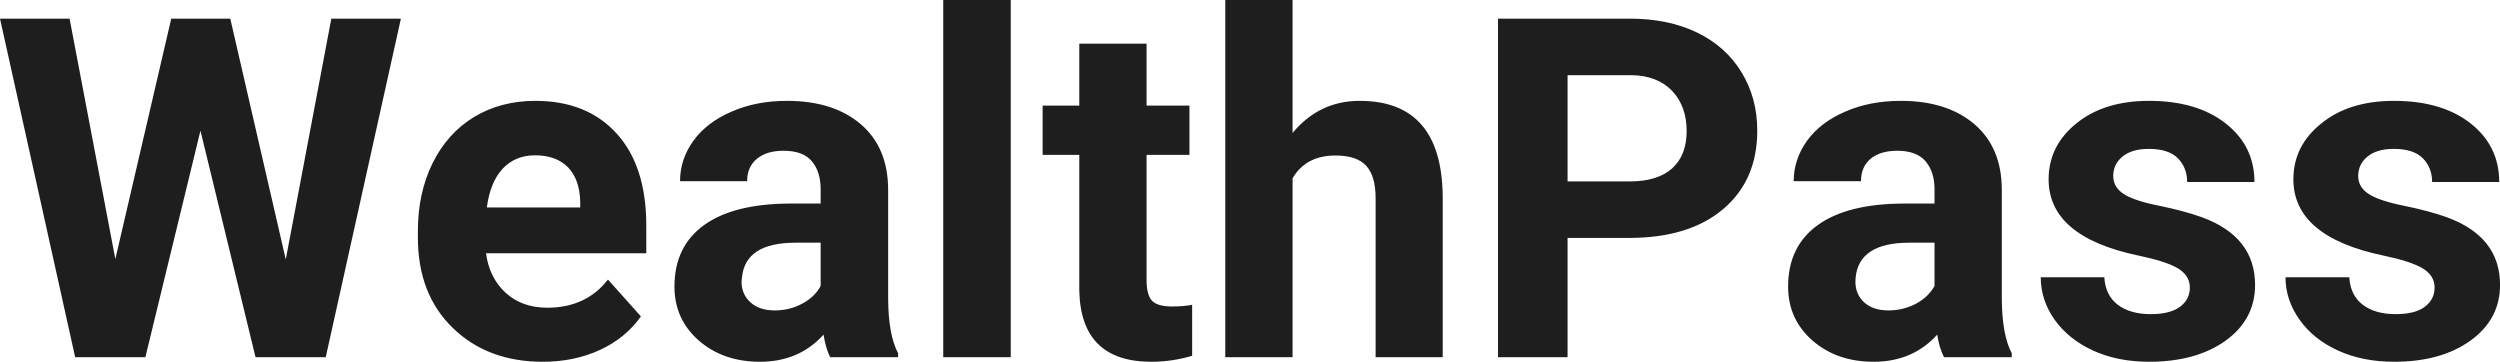 <?xml version="1.0" encoding="UTF-8" standalone="yes"?>
<svg xmlns="http://www.w3.org/2000/svg" width="120.728" height="17.475" viewBox="0 0 120.728 17.475" fill="rgb(30, 30, 30)">
  <path d="M11.12 0.90L13.80 12.53L16.00 0.90L19.36 0.90L15.73 17.25L12.34 17.25L9.68 6.31L7.02 17.25L3.63 17.25L0 0.90L3.36 0.90L5.57 12.51L8.27 0.90L11.12 0.90ZM26.21 17.47L26.21 17.47Q23.54 17.47 21.86 15.83Q20.18 14.20 20.18 11.47L20.18 11.47L20.18 11.15Q20.18 9.32 20.89 7.88Q21.60 6.44 22.89 5.65Q24.19 4.87 25.85 4.87L25.85 4.87Q28.35 4.87 29.78 6.45Q31.21 8.02 31.21 10.90L31.21 10.90L31.21 12.23L23.47 12.23Q23.63 13.42 24.42 14.14Q25.21 14.86 26.43 14.86L26.43 14.86Q28.30 14.86 29.36 13.50L29.36 13.50L30.95 15.28Q30.22 16.32 28.97 16.90Q27.73 17.47 26.21 17.47ZM25.84 7.50L25.84 7.50Q24.88 7.50 24.27 8.15Q23.67 8.80 23.51 10.02L23.51 10.02L28.02 10.02L28.02 9.76Q28.00 8.68 27.44 8.09Q26.87 7.50 25.84 7.50ZM43.37 17.25L40.09 17.25Q39.87 16.81 39.77 16.16L39.77 16.16Q38.59 17.47 36.70 17.47L36.70 17.47Q34.92 17.47 33.74 16.44Q32.57 15.41 32.57 13.84L32.57 13.84Q32.57 11.90 34.00 10.87Q35.43 9.84 38.14 9.83L38.14 9.83L39.63 9.83L39.63 9.13Q39.63 8.29 39.20 7.78Q38.77 7.28 37.84 7.28L37.84 7.28Q37.02 7.28 36.55 7.67Q36.08 8.06 36.08 8.75L36.08 8.75L32.84 8.75Q32.84 7.69 33.49 6.79Q34.14 5.90 35.33 5.39Q36.52 4.87 38.00 4.87L38.00 4.87Q40.25 4.87 41.57 6.00Q42.89 7.13 42.89 9.18L42.89 9.18L42.89 14.44Q42.90 16.17 43.37 17.06L43.37 17.06L43.37 17.25ZM37.41 14.99L37.41 14.99Q38.13 14.99 38.73 14.67Q39.34 14.35 39.63 13.81L39.63 13.81L39.63 11.72L38.42 11.72Q35.98 11.72 35.83 13.41L35.83 13.41L35.81 13.60Q35.81 14.21 36.24 14.60Q36.67 14.99 37.41 14.99ZM48.81 0L48.81 17.25L45.55 17.25L45.55 0L48.81 0ZM52.12 2.11L55.37 2.11L55.37 5.10L57.44 5.10L57.44 7.48L55.37 7.48L55.37 13.54Q55.37 14.22 55.62 14.51Q55.88 14.80 56.61 14.80L56.61 14.80Q57.15 14.80 57.57 14.72L57.57 14.72L57.57 17.18Q56.61 17.47 55.60 17.47L55.60 17.47Q52.19 17.47 52.12 14.03L52.12 14.03L52.12 7.48L50.35 7.48L50.35 5.10L52.12 5.10L52.12 2.11ZM62.42 0L62.42 6.42Q63.71 4.87 65.66 4.87L65.66 4.87Q69.62 4.87 69.67 9.47L69.67 9.47L69.67 17.25L66.43 17.25L66.43 9.56Q66.43 8.51 65.98 8.01Q65.53 7.51 64.49 7.51L64.49 7.51Q63.06 7.51 62.42 8.61L62.42 8.61L62.42 17.25L59.17 17.25L59.17 0L62.42 0ZM78.66 11.49L75.70 11.49L75.70 17.25L72.34 17.25L72.34 0.90L78.71 0.90Q80.56 0.90 81.95 1.57Q83.35 2.25 84.10 3.49Q84.86 4.73 84.86 6.31L84.86 6.31Q84.86 8.71 83.21 10.10Q81.57 11.49 78.66 11.49L78.66 11.49ZM75.70 3.63L75.70 8.76L78.71 8.76Q80.05 8.76 80.75 8.13Q81.45 7.50 81.45 6.33L81.45 6.33Q81.45 5.13 80.75 4.39Q80.04 3.65 78.79 3.63L78.79 3.63L75.70 3.63ZM97.15 17.25L93.88 17.25Q93.65 16.81 93.55 16.16L93.55 16.16Q92.37 17.47 90.48 17.47L90.48 17.47Q88.70 17.47 87.52 16.44Q86.35 15.41 86.35 13.84L86.35 13.84Q86.35 11.90 87.78 10.87Q89.21 9.84 91.92 9.83L91.92 9.83L93.42 9.83L93.42 9.13Q93.42 8.29 92.98 7.78Q92.55 7.28 91.62 7.28L91.62 7.28Q90.80 7.28 90.33 7.67Q89.87 8.06 89.87 8.75L89.87 8.75L86.62 8.75Q86.62 7.69 87.27 6.79Q87.92 5.90 89.11 5.39Q90.30 4.87 91.79 4.87L91.79 4.87Q94.03 4.87 95.35 6.00Q96.67 7.13 96.67 9.18L96.67 9.18L96.67 14.44Q96.68 16.17 97.15 17.06L97.15 17.06L97.15 17.25ZM91.19 14.99L91.19 14.99Q91.91 14.99 92.52 14.67Q93.12 14.35 93.42 13.81L93.42 13.81L93.42 11.72L92.20 11.72Q89.77 11.72 89.61 13.41L89.61 13.41L89.60 13.60Q89.60 14.21 90.02 14.60Q90.45 14.99 91.19 14.99ZM105.75 13.89L105.75 13.89Q105.75 13.30 105.16 12.95Q104.57 12.61 103.26 12.34L103.26 12.34Q98.93 11.43 98.93 8.66L98.93 8.66Q98.93 7.04 100.27 5.96Q101.61 4.87 103.78 4.87L103.78 4.87Q106.09 4.87 107.48 5.96Q108.87 7.05 108.87 8.79L108.87 8.79L105.62 8.79Q105.62 8.10 105.17 7.64Q104.72 7.19 103.77 7.19L103.77 7.19Q102.95 7.19 102.50 7.56Q102.05 7.93 102.05 8.50L102.05 8.50Q102.05 9.04 102.56 9.37Q103.07 9.70 104.29 9.94Q105.50 10.19 106.33 10.49L106.33 10.49Q108.90 11.43 108.90 13.76L108.90 13.76Q108.90 15.42 107.48 16.45Q106.05 17.47 103.79 17.47L103.79 17.47Q102.26 17.47 101.08 16.93Q99.90 16.39 99.22 15.44Q98.55 14.49 98.55 13.39L98.55 13.39L101.62 13.39Q101.67 14.25 102.26 14.71Q102.86 15.17 103.86 15.17L103.86 15.17Q104.79 15.17 105.27 14.82Q105.75 14.46 105.75 13.89ZM117.57 13.89L117.57 13.89Q117.57 13.30 116.98 12.95Q116.39 12.61 115.09 12.34L115.09 12.34Q110.75 11.43 110.75 8.66L110.75 8.66Q110.75 7.04 112.10 5.96Q113.44 4.87 115.61 4.87L115.61 4.87Q117.92 4.87 119.31 5.96Q120.69 7.05 120.69 8.79L120.69 8.79L117.45 8.79Q117.45 8.10 117.00 7.64Q116.55 7.19 115.60 7.19L115.60 7.19Q114.78 7.19 114.33 7.56Q113.88 7.93 113.88 8.50L113.88 8.50Q113.88 9.04 114.39 9.37Q114.90 9.70 116.11 9.94Q117.32 10.19 118.16 10.49L118.16 10.49Q120.73 11.43 120.73 13.76L120.73 13.76Q120.73 15.42 119.30 16.45Q117.88 17.47 115.62 17.47L115.62 17.47Q114.09 17.47 112.91 16.93Q111.72 16.39 111.05 15.44Q110.37 14.49 110.37 13.39L110.37 13.39L113.45 13.39Q113.50 14.25 114.09 14.71Q114.69 15.17 115.69 15.17L115.69 15.17Q116.62 15.17 117.09 14.82Q117.57 14.46 117.57 13.89Z"/>
</svg>